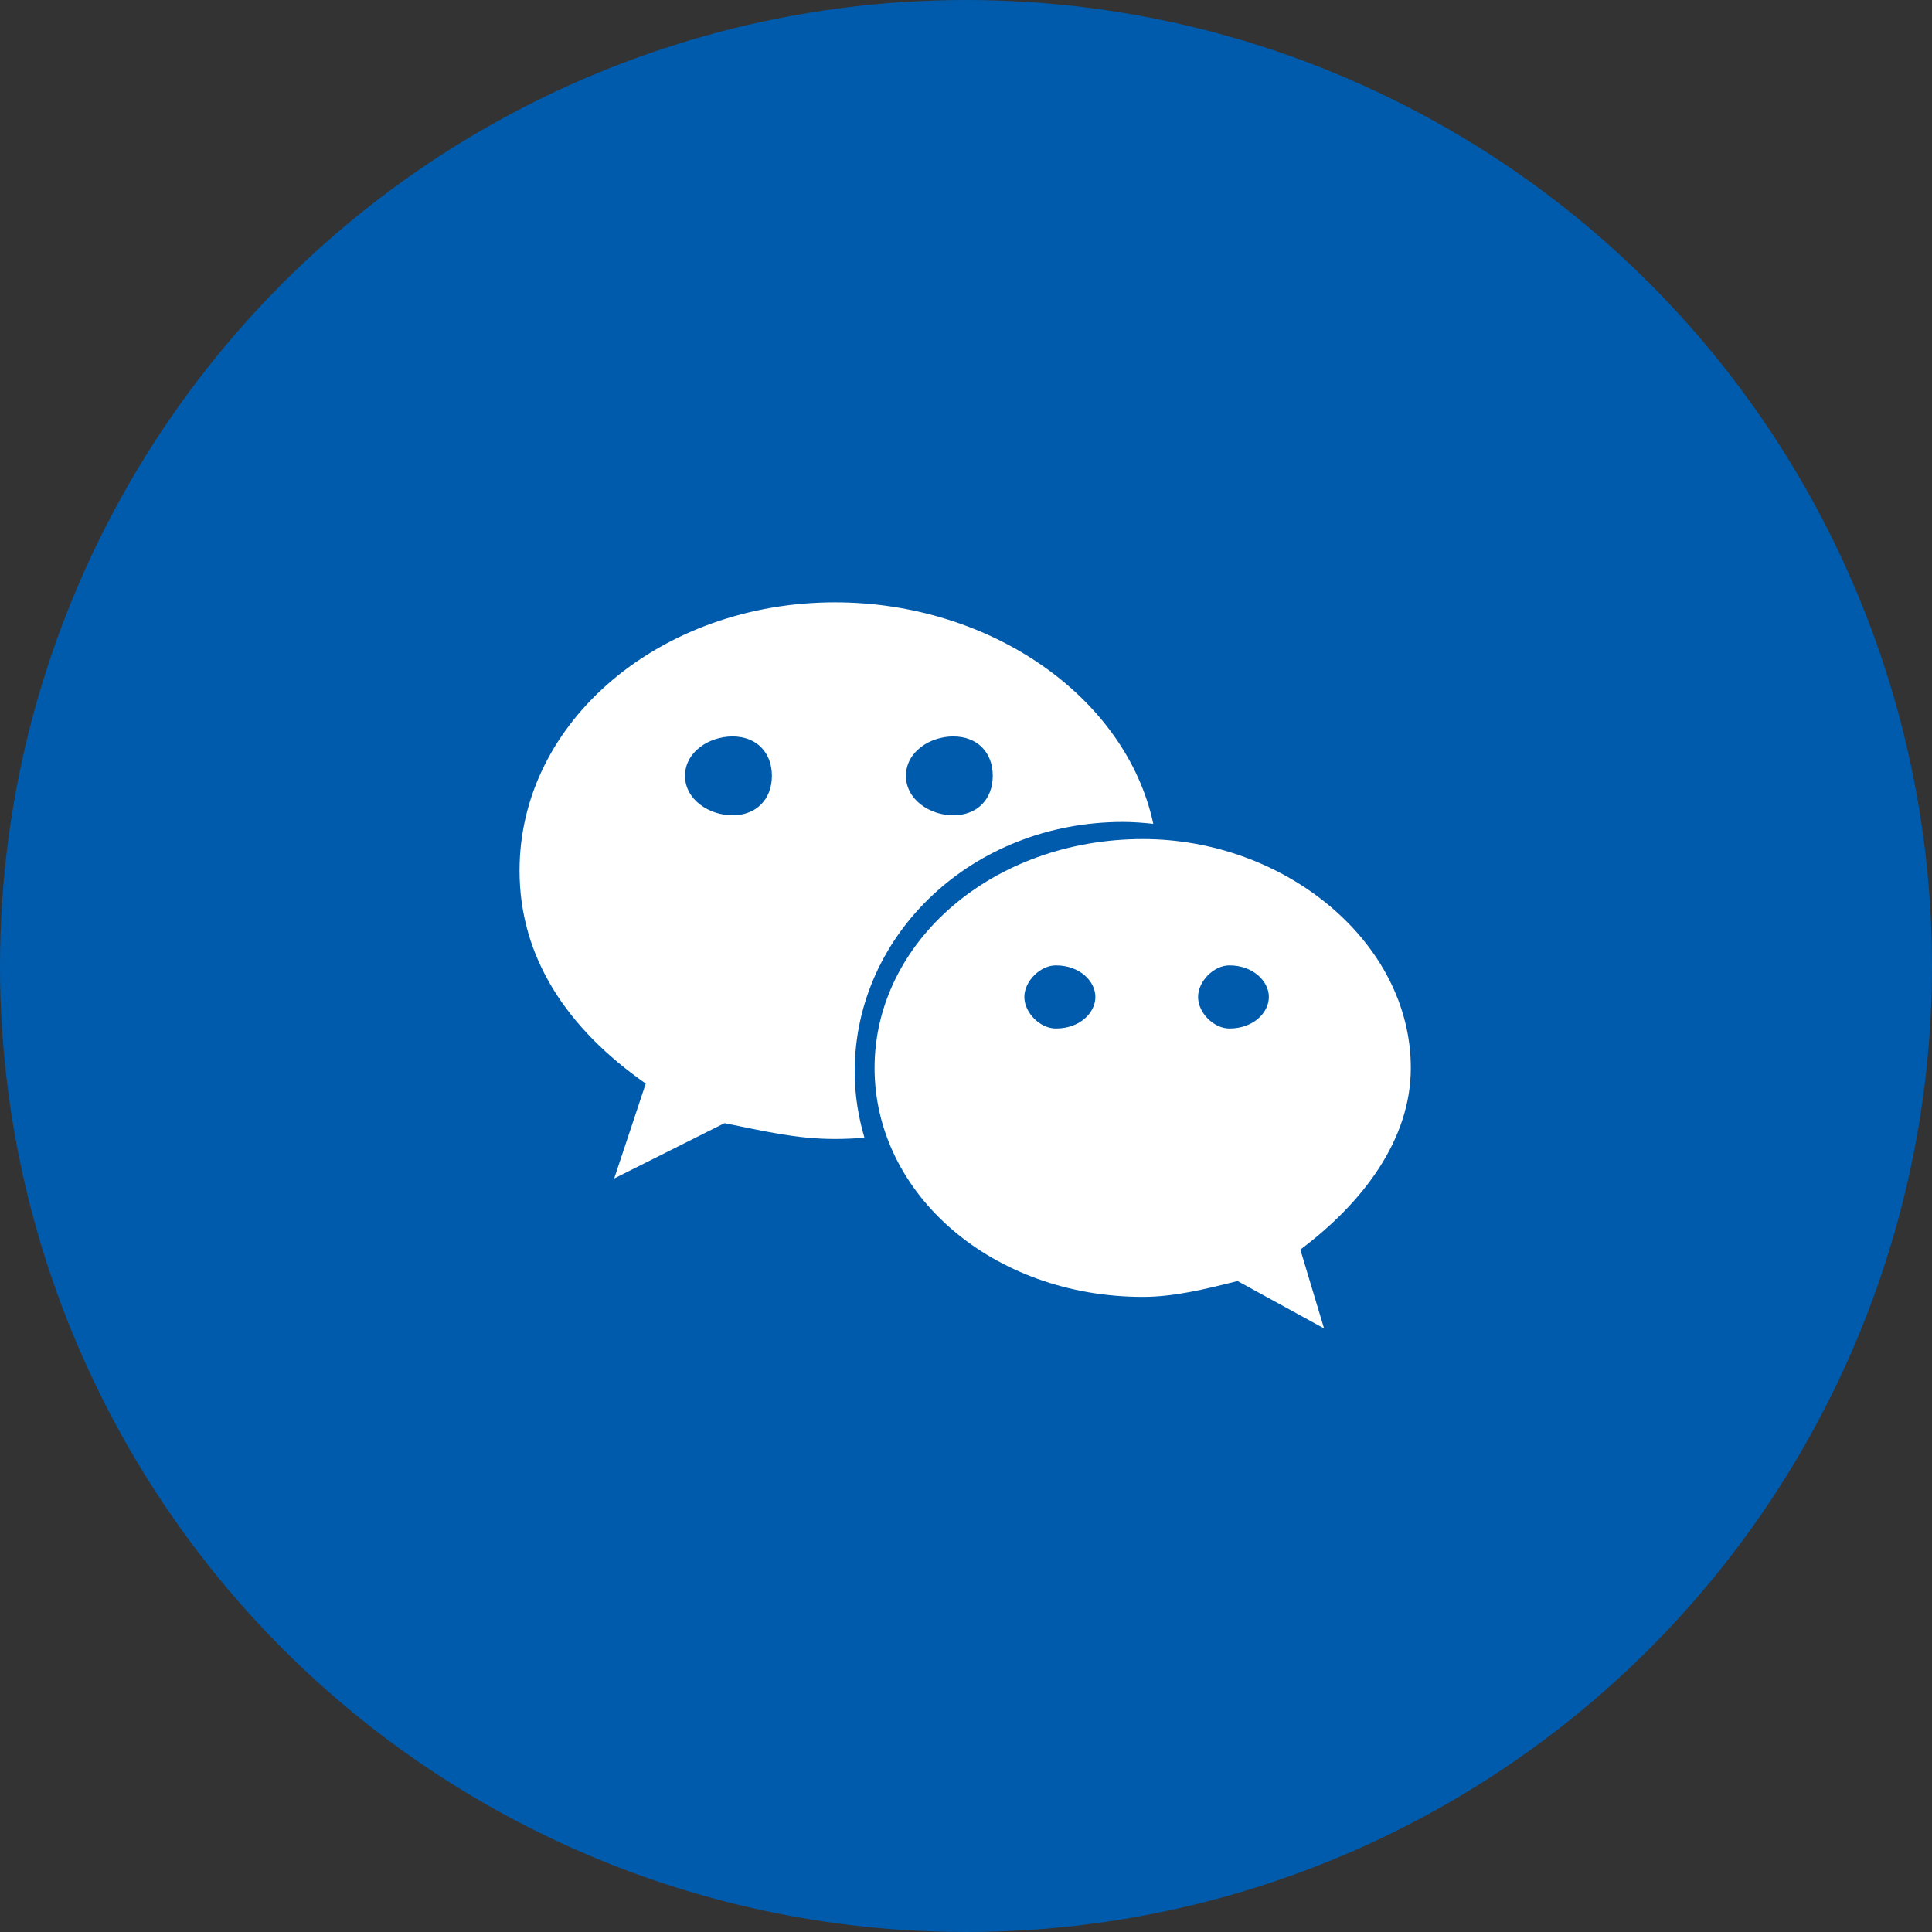 <svg width="34" height="34" viewBox="0 0 34 34" fill="none" xmlns="http://www.w3.org/2000/svg">
<rect x="0" y="0" width="34" height="34" fill="#333333" stroke="none"/>
<circle cx="17" cy="17" r="17" fill="#005BAC"/>
<path d="M19.761 14.465C19.941 14.465 20.119 14.479 20.296 14.498C19.816 12.261 17.424 10.6 14.694 10.6C11.643 10.6 9.143 12.68 9.143 15.321C9.143 16.846 9.975 18.098 11.364 19.069L10.809 20.739L12.75 19.766C13.444 19.903 14.002 20.044 14.694 20.044C14.869 20.044 15.041 20.036 15.213 20.022C15.104 19.651 15.041 19.262 15.041 18.859C15.041 16.434 17.124 14.465 19.761 14.465V14.465ZM16.776 12.96C17.194 12.96 17.471 13.235 17.471 13.653C17.471 14.069 17.194 14.348 16.776 14.348C16.36 14.348 15.943 14.069 15.943 13.653C15.943 13.235 16.36 12.96 16.776 12.96H16.776ZM12.891 14.348C12.475 14.348 12.055 14.069 12.055 13.653C12.055 13.235 12.475 12.96 12.891 12.96C13.307 12.96 13.584 13.235 13.584 13.653C13.584 14.069 13.307 14.348 12.891 14.348V14.348Z" fill="white"/>
<path d="M24.828 18.794C24.828 16.575 22.607 14.766 20.113 14.766C17.471 14.766 15.391 16.575 15.391 18.794C15.391 21.018 17.471 22.823 20.113 22.823C20.666 22.823 21.223 22.684 21.779 22.544L23.301 23.378L22.884 21.991C23.998 21.155 24.828 20.046 24.828 18.794ZM18.582 18.1C18.305 18.1 18.027 17.825 18.027 17.544C18.027 17.268 18.305 16.989 18.582 16.989C19.002 16.989 19.277 17.268 19.277 17.544C19.277 17.825 19.002 18.1 18.582 18.1ZM21.636 18.1C21.361 18.1 21.084 17.825 21.084 17.544C21.084 17.268 21.361 16.989 21.636 16.989C22.052 16.989 22.33 17.268 22.33 17.544C22.33 17.825 22.052 18.1 21.636 18.1Z" fill="white"/>
</svg>
